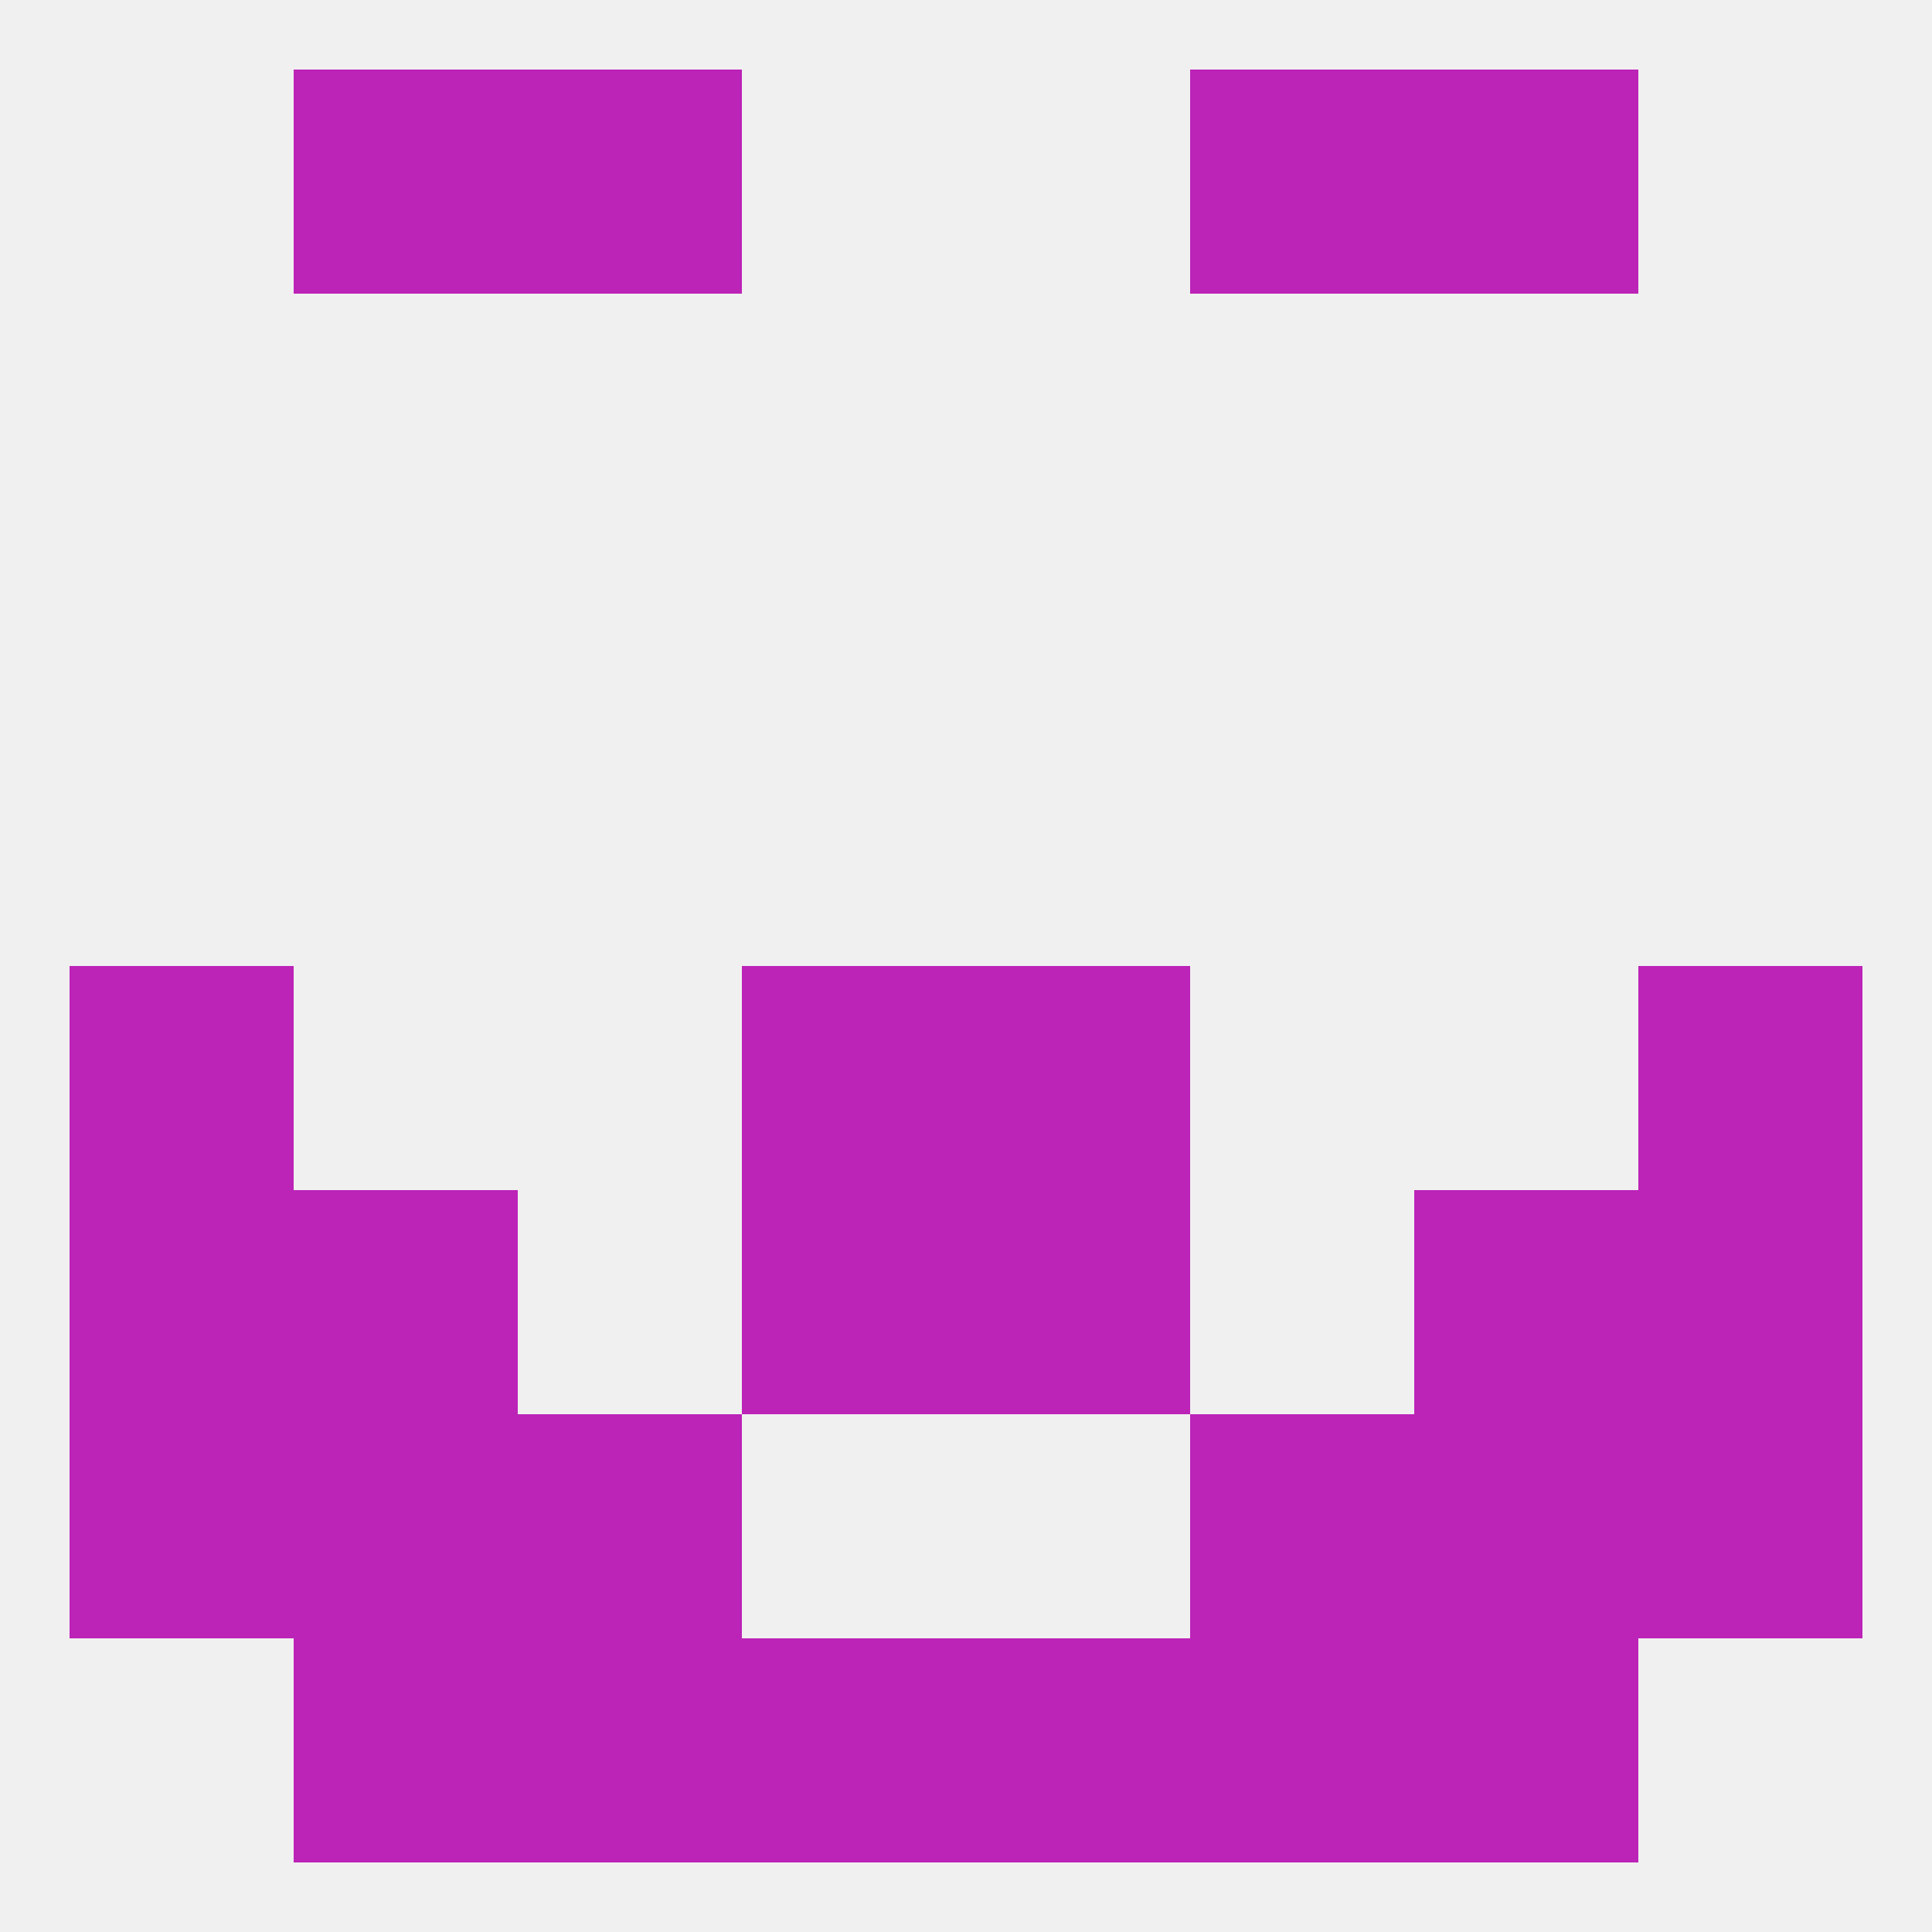 
<!--   <?xml version="1.0"?> -->
<svg version="1.1" baseprofile="full" xmlns="http://www.w3.org/2000/svg" xmlns:xlink="http://www.w3.org/1999/xlink" xmlns:ev="http://www.w3.org/2001/xml-events" width="250" height="250" viewBox="0 0 250 250" >
	<rect width="100%" height="100%" fill="rgba(240,240,240,255)"/>

	<rect x="67" y="212" width="29" height="29" fill="rgba(188,35,183,255)"/>
	<rect x="154" y="212" width="29" height="29" fill="rgba(188,35,183,255)"/>
	<rect x="38" y="212" width="29" height="29" fill="rgba(188,35,183,255)"/>
	<rect x="183" y="212" width="29" height="29" fill="rgba(188,35,183,255)"/>
	<rect x="96" y="212" width="29" height="29" fill="rgba(188,35,183,255)"/>
	<rect x="125" y="212" width="29" height="29" fill="rgba(188,35,183,255)"/>
	<rect x="125" y="125" width="29" height="29" fill="rgba(188,35,183,255)"/>
	<rect x="9" y="125" width="29" height="29" fill="rgba(188,35,183,255)"/>
	<rect x="212" y="125" width="29" height="29" fill="rgba(188,35,183,255)"/>
	<rect x="96" y="125" width="29" height="29" fill="rgba(188,35,183,255)"/>
	<rect x="96" y="154" width="29" height="29" fill="rgba(188,35,183,255)"/>
	<rect x="125" y="154" width="29" height="29" fill="rgba(188,35,183,255)"/>
	<rect x="9" y="154" width="29" height="29" fill="rgba(188,35,183,255)"/>
	<rect x="212" y="154" width="29" height="29" fill="rgba(188,35,183,255)"/>
	<rect x="38" y="154" width="29" height="29" fill="rgba(188,35,183,255)"/>
	<rect x="183" y="154" width="29" height="29" fill="rgba(188,35,183,255)"/>
	<rect x="38" y="183" width="29" height="29" fill="rgba(188,35,183,255)"/>
	<rect x="183" y="183" width="29" height="29" fill="rgba(188,35,183,255)"/>
	<rect x="9" y="183" width="29" height="29" fill="rgba(188,35,183,255)"/>
	<rect x="212" y="183" width="29" height="29" fill="rgba(188,35,183,255)"/>
	<rect x="67" y="183" width="29" height="29" fill="rgba(188,35,183,255)"/>
	<rect x="154" y="183" width="29" height="29" fill="rgba(188,35,183,255)"/>
	<rect x="67" y="9" width="29" height="29" fill="rgba(188,35,183,255)"/>
	<rect x="154" y="9" width="29" height="29" fill="rgba(188,35,183,255)"/>
	<rect x="38" y="9" width="29" height="29" fill="rgba(188,35,183,255)"/>
	<rect x="183" y="9" width="29" height="29" fill="rgba(188,35,183,255)"/>
</svg>